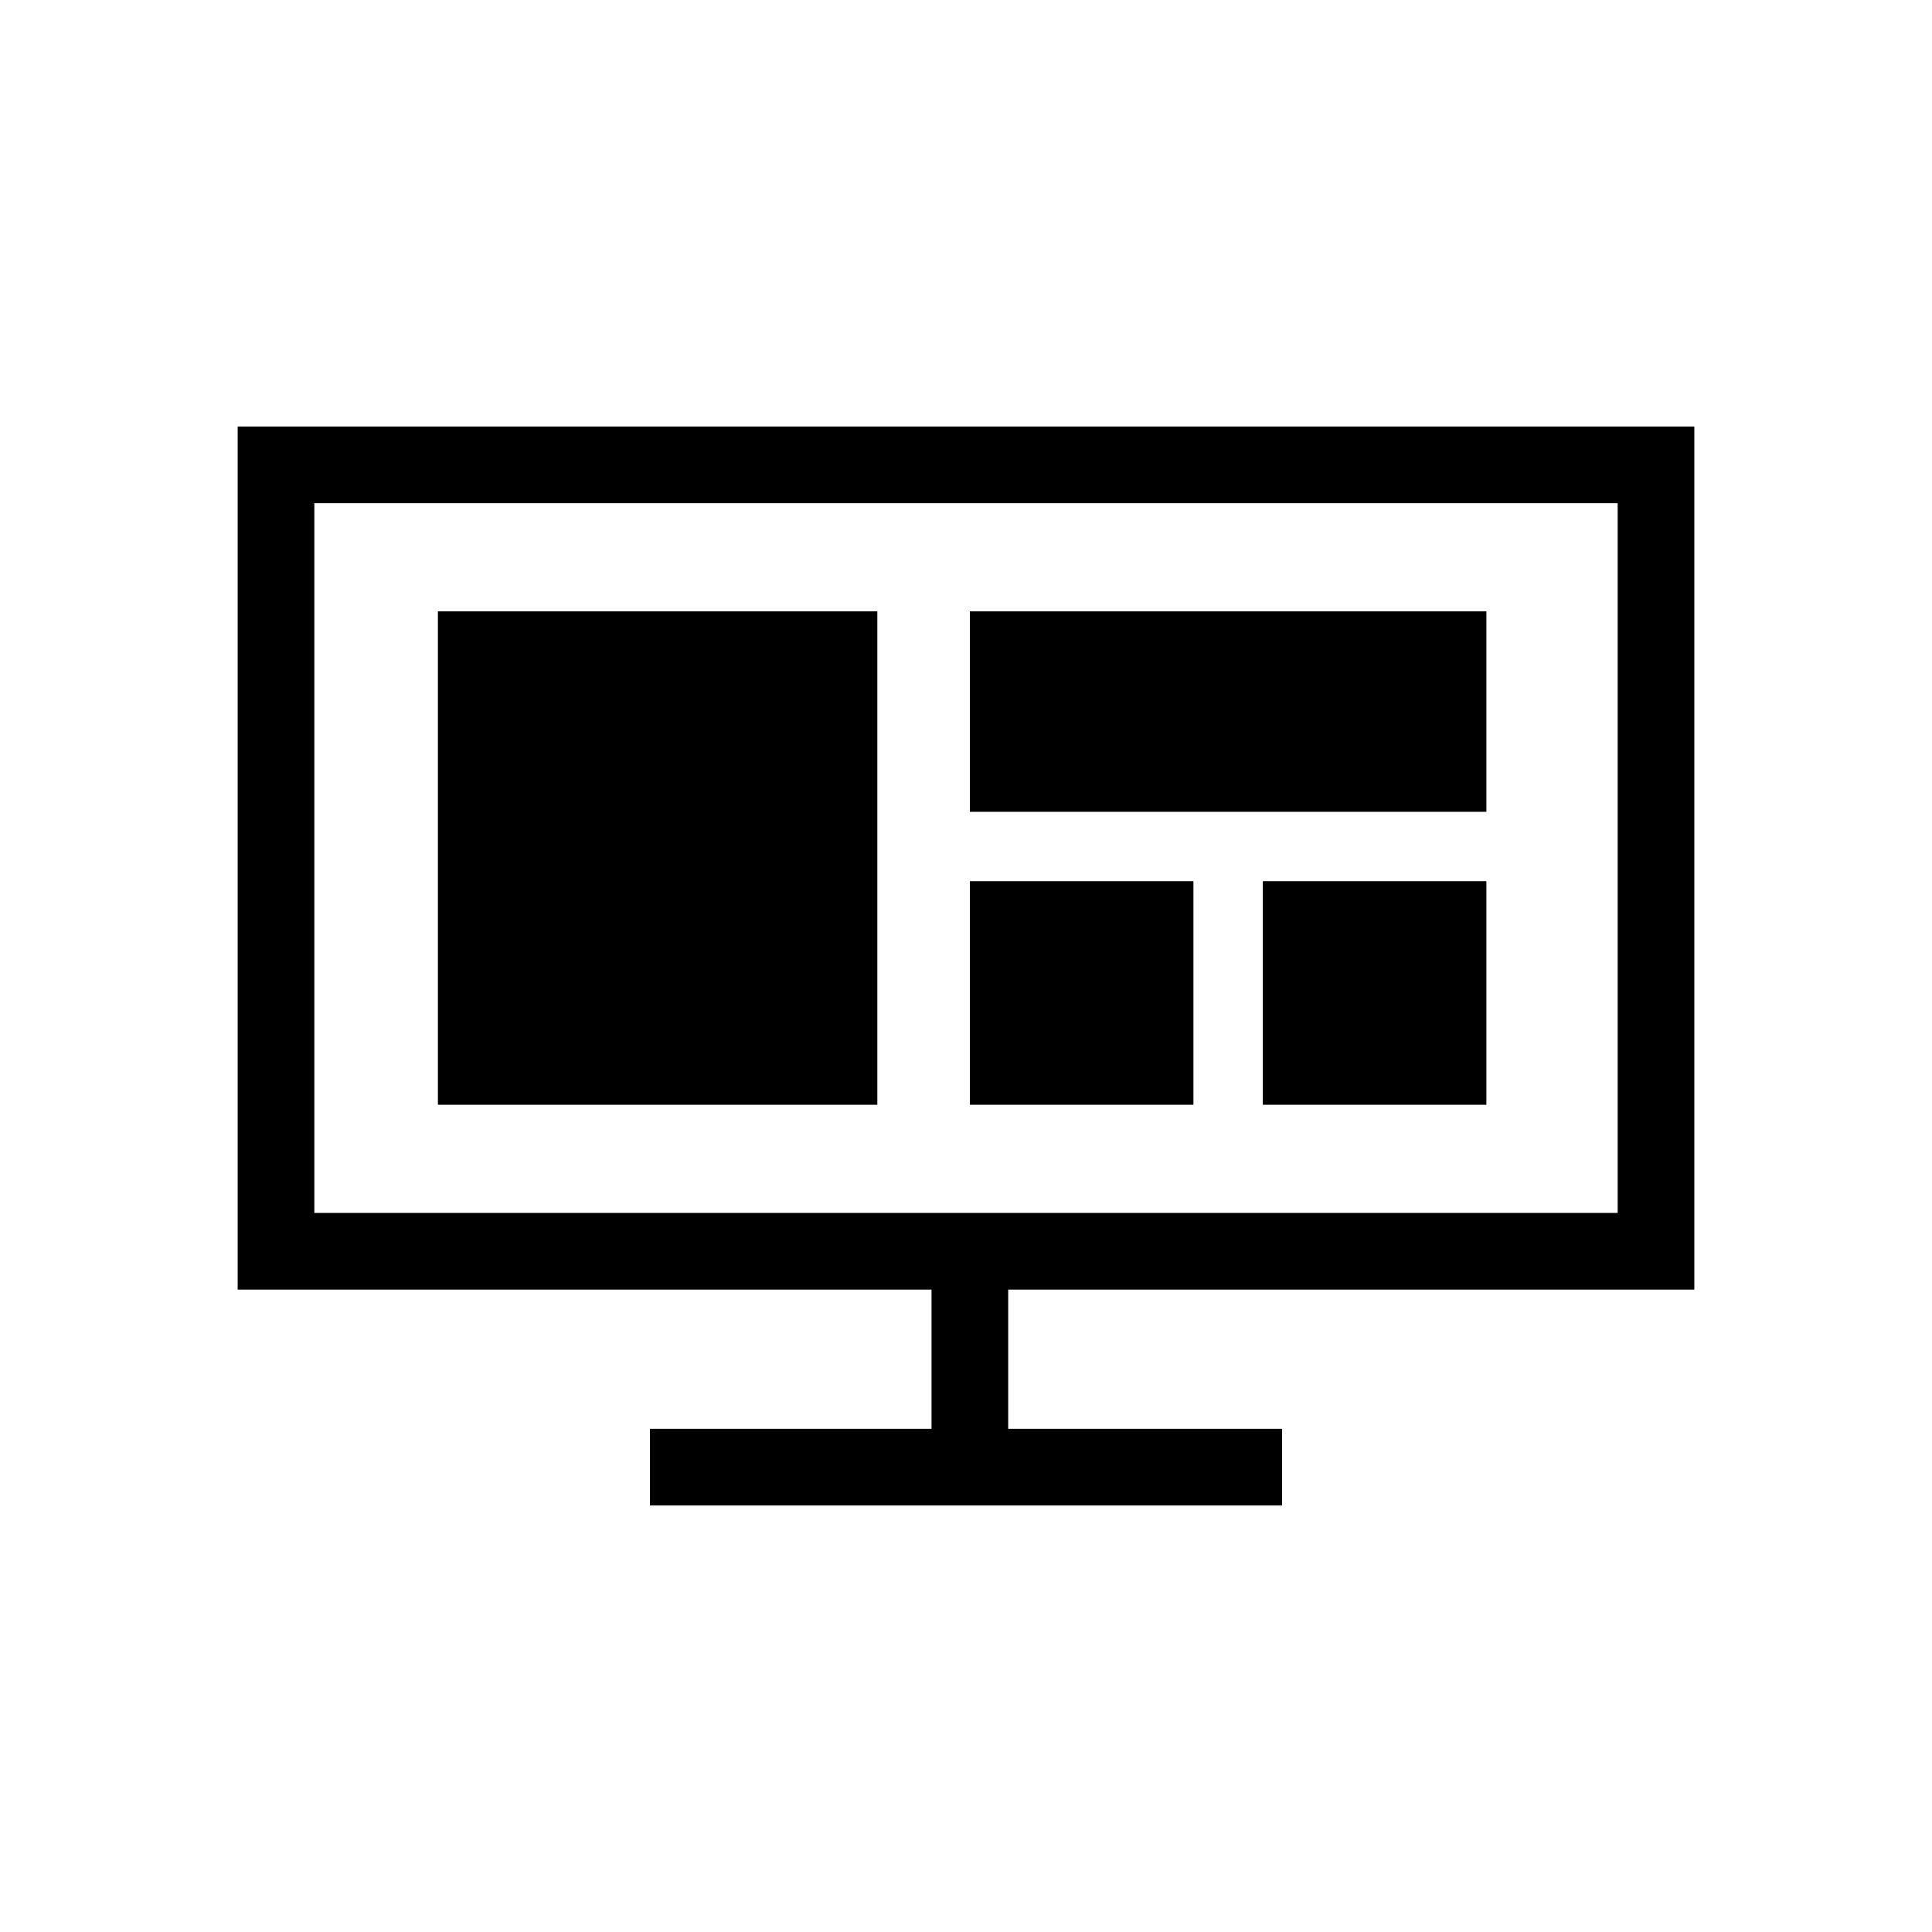 <svg xmlns="http://www.w3.org/2000/svg" viewBox="0 0 252 252">
  <defs>
    <style>
      .a737846a-e832-41cd-8ddb-93fe3dd59b4f {
        fill: none;
      }
    </style>
  </defs>
  <g id="bd1fad8d-2037-4c14-90f5-b88bd26526df" data-name="Vrstva 19">
    <g>
      <path class="a737846a-e832-41cd-8ddb-93fe3dd59b4f" d="M211,65.637H41V158.207H211Zm-96.564,78.464H57.117V79.743h57.318Zm41.229,0H126.503V114.938h29.162Zm38.212,0H164.715V114.938H193.877Zm0-38.212h-67.374V79.743h67.374Z"/>
      <path d="M31,168.207h90.503v18.156H84.771v10h82.459v-10H131.503V168.207H221V55.637H31ZM41,65.637H211V158.207H41Z"/>
      <rect x="57.117" y="79.743" width="57.318" height="64.358"/>
      <rect x="126.503" y="79.743" width="67.374" height="26.145"/>
      <rect x="126.503" y="114.938" width="29.162" height="29.162"/>
      <rect x="164.715" y="114.938" width="29.162" height="29.162"/>
    </g>
  </g>
</svg>
